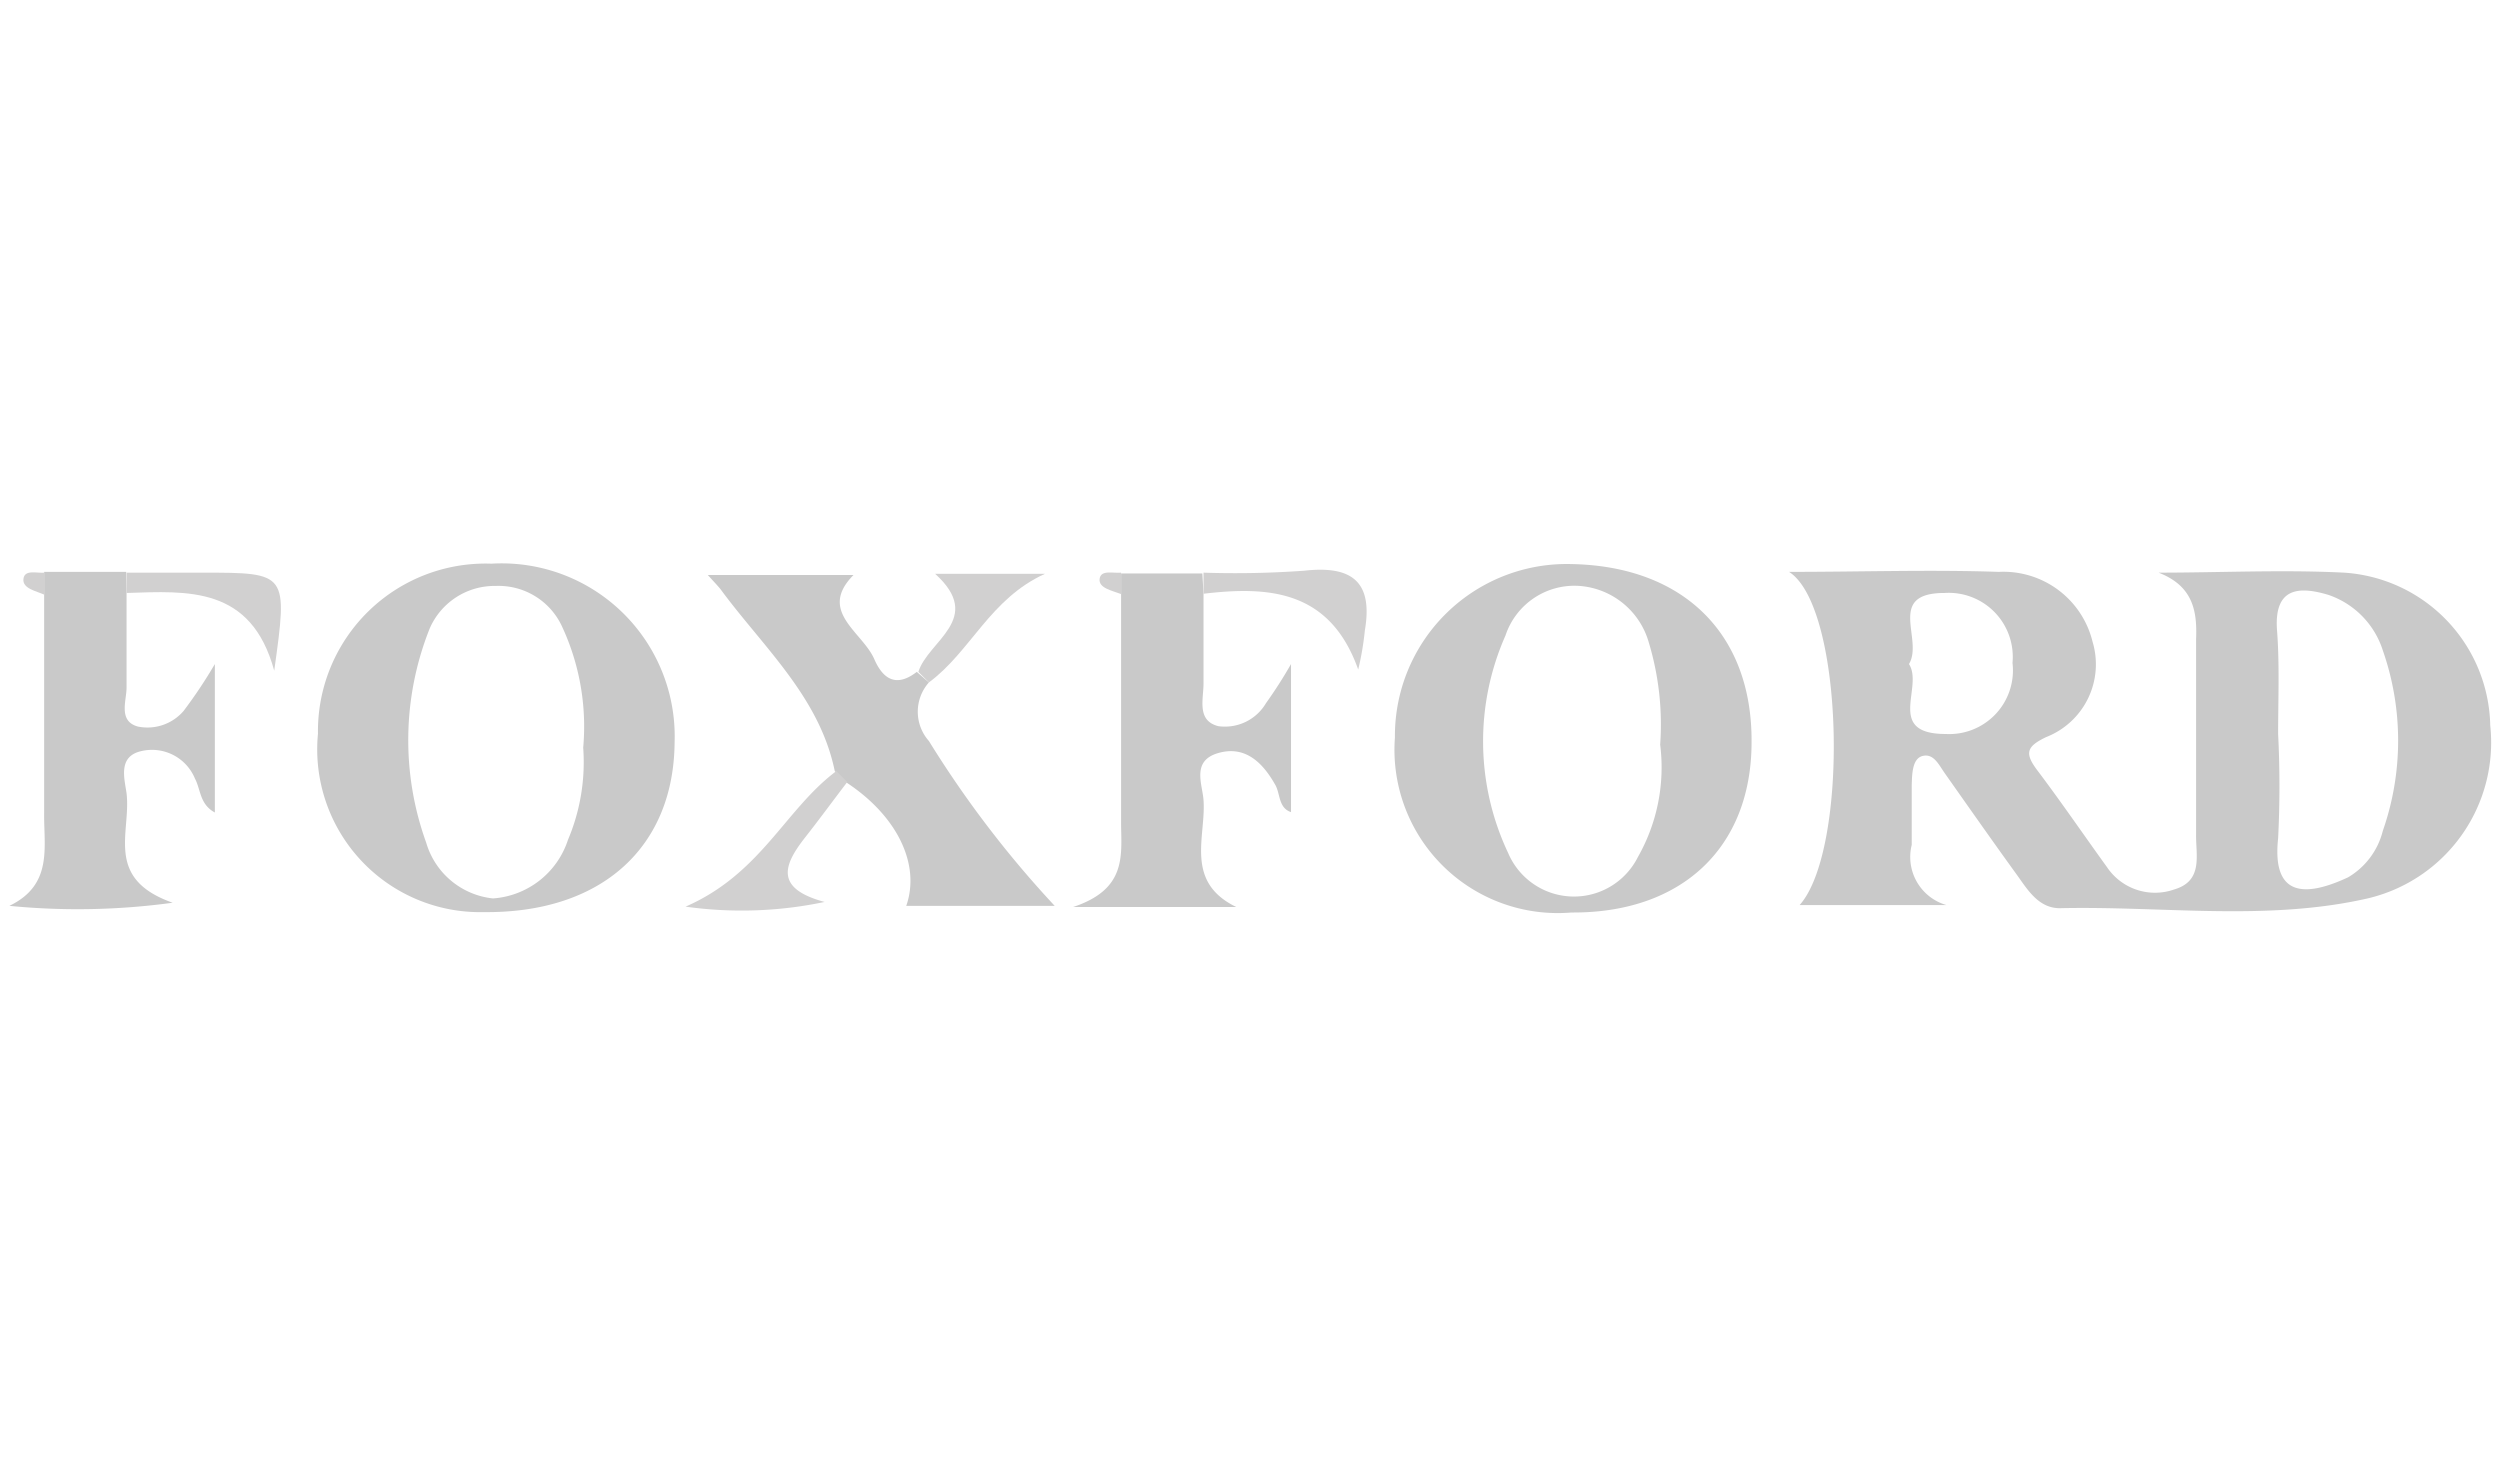 <svg id="Laag_1" data-name="Laag 1" xmlns="http://www.w3.org/2000/svg" viewBox="0 0 64 37.79"><defs><style>.cls-1{fill:#c9c9c9;}.cls-2{fill:#d1d0d0;}</style></defs><path class="cls-1" d="M55.26,14.66c1.58,0,3.17-.08,4.75,0a4,4,0,0,1,3.74,3.91A4.1,4.1,0,0,1,60.61,23c-2.59.59-5.25.19-7.88.25-.53,0-.81-.45-1.08-.83-.63-.87-1.24-1.74-1.86-2.62-.15-.21-.28-.51-.56-.45s-.28.47-.29.75c0,.51,0,1,0,1.53a1.28,1.28,0,0,0,.89,1.54H46.07c1.26-1.41,1.15-7.62-.27-8.53,1.86,0,3.61-.06,5.37,0a2.35,2.35,0,0,1,2.4,1.79,2,2,0,0,1-1.19,2.44c-.5.24-.55.41-.24.83.62.82,1.2,1.67,1.8,2.5a1.48,1.48,0,0,0,1.72.57c.75-.22.55-.88.56-1.41,0-1.66,0-3.32,0-5C56.25,15.64,56.14,15,55.26,14.66Zm3.06,4.13a26.4,26.4,0,0,1,0,2.67c-.14,1.3.46,1.62,1.79,1A1.92,1.92,0,0,0,61,21.27a7,7,0,0,0,0-4.62,2.21,2.21,0,0,0-1.39-1.42c-.73-.22-1.39-.21-1.32.88C58.36,17,58.32,17.9,58.32,18.79ZM48.87,17c.38.59-.61,1.79.94,1.79a1.63,1.63,0,0,0,1.71-1.82,1.64,1.64,0,0,0-1.74-1.79C48.27,15.18,49.25,16.37,48.87,17Z"/><path class="cls-1" d="M44.84,19c0,2.7-1.79,4.38-4.61,4.36a4.18,4.18,0,0,1-4.52-4.48,4.4,4.4,0,0,1,4.51-4.44C43.1,14.49,44.86,16.23,44.84,19Zm-2.34.07a7.26,7.26,0,0,0-.29-2.62A2,2,0,0,0,40.44,15a1.86,1.86,0,0,0-1.9,1.27,6.69,6.69,0,0,0,.07,5.57,1.83,1.83,0,0,0,3.32.1A4.64,4.64,0,0,0,42.5,19.06Z"/><path class="cls-1" d="M12.39,23.35a4.17,4.17,0,0,1-4.25-4.57,4.29,4.29,0,0,1,4.44-4.35A4.43,4.43,0,0,1,17.27,19C17.25,21.7,15.39,23.38,12.39,23.35Zm2.54-4.21A6.07,6.07,0,0,0,14.37,16a1.79,1.79,0,0,0-1.68-1A1.81,1.81,0,0,0,11,16.09a7.72,7.72,0,0,0-.09,5.48A2,2,0,0,0,12.62,23a2.18,2.18,0,0,0,1.92-1.5A5.1,5.1,0,0,0,14.93,19.14Z"/><path class="cls-1" d="M23.78,17.47a1.13,1.13,0,0,0,0,1.5A27,27,0,0,0,27,23.19h-3.8c.37-1.06-.23-2.31-1.55-3.17l-.28-.28c-.39-1.9-1.83-3.17-2.92-4.65-.07-.09-.16-.18-.33-.37h3.73c-.92.93.22,1.45.53,2.15.22.51.56.74,1.09.33Z"/><path class="cls-1" d="M3.24,15.18c0,.8,0,1.61,0,2.42,0,.34-.22.86.29,1a1.22,1.22,0,0,0,1.17-.4A12.28,12.28,0,0,0,5.5,17v3.8c-.39-.21-.36-.59-.51-.87a1.19,1.19,0,0,0-1.38-.7c-.6.14-.42.71-.37,1.08.12,1-.58,2.18,1.18,2.8a17.91,17.91,0,0,1-4.18.08c1.12-.54.88-1.5.89-2.37,0-1.87,0-3.74,0-5.61,0-.19,0-.38,0-.57H3.23Z"/><path class="cls-1" d="M30.81,15.2c0,.77,0,1.54,0,2.3,0,.4-.18.95.38,1.09A1.22,1.22,0,0,0,32.41,18,11.51,11.51,0,0,0,33.05,17v3.79c-.33-.11-.27-.48-.41-.71-.33-.58-.78-1-1.46-.8s-.4.79-.37,1.2c.07.93-.5,2.09.84,2.74H27.47c1.36-.45,1.24-1.29,1.23-2.11,0-2,0-3.92,0-5.88l0-.55h2.08Z"/><path class="cls-2" d="M21.41,19.74l.28.28c-.36.47-.71.95-1.08,1.42-.54.69-.8,1.3.5,1.65a10.31,10.31,0,0,1-3.56.12C19.48,22.37,20.1,20.72,21.41,19.74Z"/><path class="cls-2" d="M30.81,15.2l0-.54a24.63,24.63,0,0,0,2.58-.05c1.24-.14,1.76.3,1.55,1.53a7.34,7.34,0,0,1-.17,1C34.05,15.11,32.49,15,30.81,15.2Z"/><path class="cls-2" d="M3.24,15.18v-.52c.64,0,1.29,0,1.94,0,2.19,0,2.19,0,1.84,2.51C6.43,15,4.81,15.13,3.24,15.18Z"/><path class="cls-2" d="M23.78,17.47l-.27-.27c.25-.8,1.7-1.36.43-2.51h2.81C25.34,15.33,24.85,16.68,23.78,17.47Z"/><path class="cls-2" d="M1.15,14.66c0,.19,0,.38,0,.57-.22-.1-.58-.16-.55-.41S.94,14.68,1.15,14.66Z"/><path class="cls-2" d="M28.7,14.66l0,.55c-.22-.09-.58-.15-.55-.39S28.49,14.68,28.7,14.66Z"/></svg>